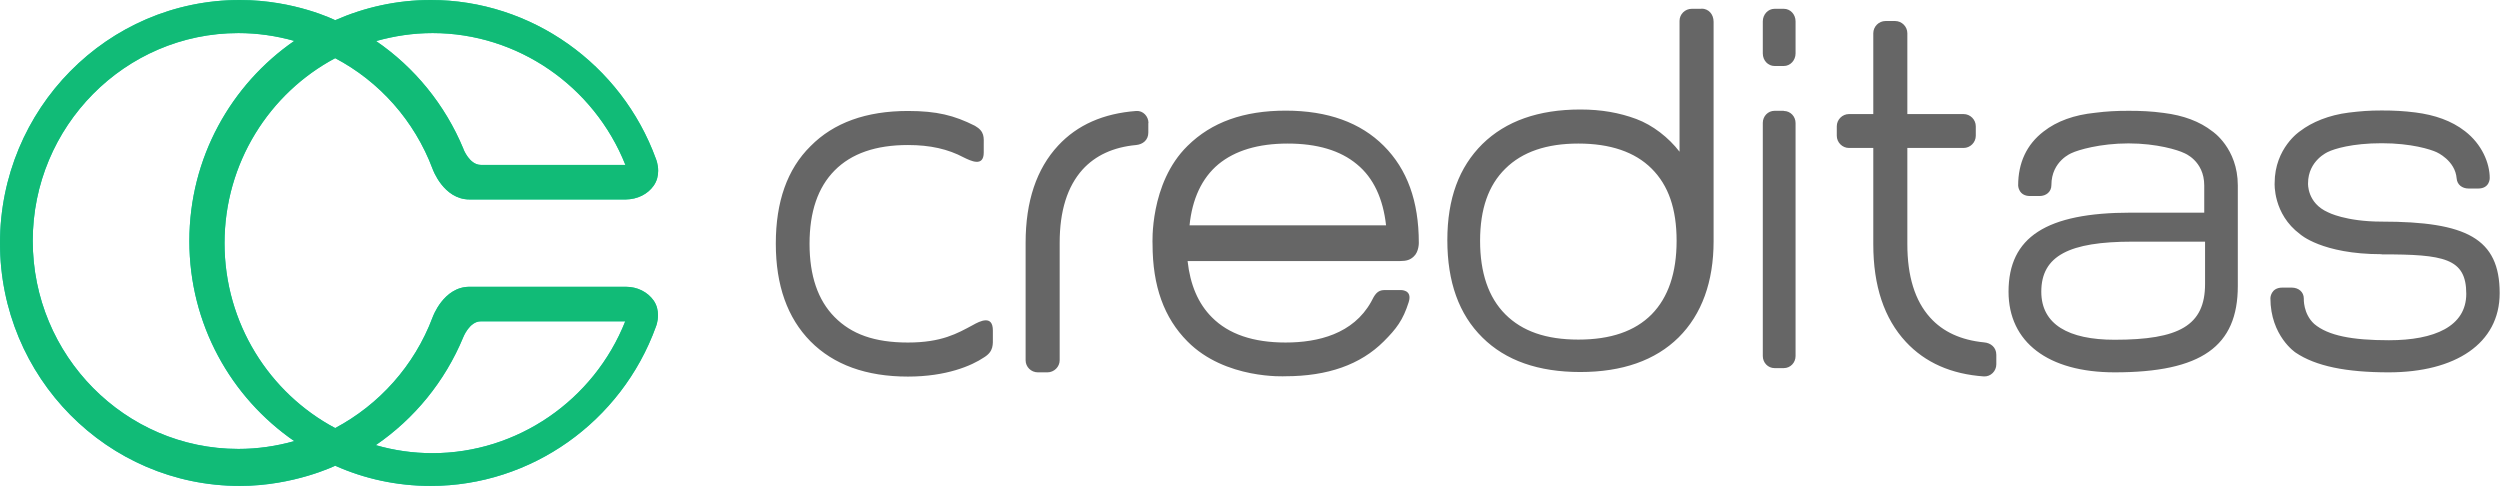 <?xml version="1.0" encoding="UTF-8"?>
<svg id="Camada_1" data-name="Camada 1" xmlns="http://www.w3.org/2000/svg" xmlns:xlink="http://www.w3.org/1999/xlink" viewBox="0 0 153.42 29.82">
  <defs>
    <style>
      .cls-1 {
        fill: #666;
      }

      .cls-1, .cls-2, .cls-3 {
        fill-rule: evenodd;
      }

      .cls-2 {
        fill: url(#Gradiente_sem_nome_2);
      }

      .cls-3 {
        fill: #1b7;
      }
    </style>
    <linearGradient id="Gradiente_sem_nome_2" data-name="Gradiente sem nome 2" x1="30.4" y1="101.46" x2="13.79" y2="142.58" gradientTransform="translate(0 -110.88)" gradientUnits="userSpaceOnUse">
      <stop offset="0" stop-color="#24e28b"/>
      <stop offset="1" stop-color="#1fc6c1"/>
    </linearGradient>
  </defs>
  <path class="cls-1" d="M70.48,7.55c0-.41-.33-.77-.75-.74-2.01.15-3.61.85-4.79,2.12-1.33,1.43-2,3.42-2,5.97v7.21c0,.41.34.74.75.74h.59c.41,0,.75-.34.75-.74v-7.21c0-1.96.47-3.45,1.4-4.49.79-.87,1.89-1.38,3.29-1.51.42-.04.75-.31.75-.76v-.58ZM73,13.83c.16-1.61.75-2.9,1.77-3.75,1.02-.84,2.44-1.27,4.25-1.27s3.23.42,4.25,1.27c1.03.84,1.61,2.13,1.79,3.75h-12.06ZM78.9,21.02c-1.99,0-3.5-.51-4.53-1.55-.84-.84-1.33-1.99-1.49-3.45h13.04c.41,0,.63-.08.84-.28.32-.29.31-.84.31-.84,0-2.55-.71-4.51-2.15-5.95-1.43-1.43-3.44-2.16-6.02-2.16s-4.55.71-6.02,2.16c-2.35,2.3-2.15,6.03-2.15,6.03,0,2.59.71,4.53,2.14,5.97,2.32,2.35,6.01,2.14,6.01,2.14,2.59,0,4.61-.71,6.04-2.14.77-.77,1.18-1.3,1.53-2.41.25-.79-.52-.74-.52-.74h-.97c-.44,0-.6.29-.82.73-1.1,1.96-3.25,2.49-5.24,2.49h0ZM101.36,19.29c-1.03,1.04-2.52,1.55-4.5,1.55s-3.44-.51-4.48-1.55-1.55-2.56-1.55-4.51.51-3.41,1.55-4.43c1.04-1.03,2.53-1.54,4.48-1.54s3.47.51,4.5,1.54c1.03,1.03,1.53,2.46,1.53,4.43,0,1.96-.51,3.47-1.53,4.51h0ZM104.41.54h-.59c-.41,0-.75.33-.75.74v8.03c-.67-.87-1.64-1.63-2.66-2.01-1.03-.38-2.12-.58-3.43-.58-2.57,0-4.57.71-6.01,2.12-1.43,1.42-2.15,3.34-2.15,5.9s.71,4.55,2.15,5.97c1.43,1.42,3.44,2.12,6.01,2.12s4.6-.71,6.03-2.12c1.43-1.42,2.15-3.43,2.15-5.91V1.34c0-.48-.32-.81-.74-.81h0ZM47.61,14.96c0,2.55.71,4.55,2.13,5.99,1.42,1.43,3.41,2.16,5.98,2.16,2.35,0,3.9-.66,4.67-1.18.6-.37.54-.79.54-1.27v-.38c0-.97-.79-.58-1.23-.33-.95.51-1.91,1.07-3.98,1.07s-3.47-.52-4.5-1.56c-1.03-1.04-1.54-2.54-1.54-4.5s.51-3.46,1.54-4.5c1.03-1.04,2.52-1.56,4.5-1.56,1.37,0,2.46.25,3.42.76.43.21,1.23.61,1.23-.3v-.44c0-.48.07-.85-.54-1.2-1.27-.64-2.34-.91-4.11-.91-2.56,0-4.56.72-5.98,2.16-1.43,1.41-2.13,3.41-2.13,5.97h0ZM122.51,21.77c0-.45-.34-.73-.76-.76-1.4-.14-2.51-.64-3.3-1.52-.94-1.04-1.4-2.55-1.4-4.5v-5.91h3.45c.41,0,.75-.34.75-.75v-.58c0-.41-.34-.75-.75-.75h-3.45V2.04c0-.41-.34-.75-.75-.75h-.59c-.41,0-.75.34-.75.75v4.96h-1.49c-.41,0-.75.34-.75.75v.58c0,.41.34.75.75.75h1.49v5.91c0,2.56.67,4.56,2,5.99,1.18,1.27,2.78,1.98,4.79,2.12.42.02.76-.33.76-.74v-.59h0ZM109.47.54h-.57c-.4,0-.72.35-.72.77v1.97c0,.43.32.77.72.77h.57c.4,0,.72-.35.72-.77v-1.97c0-.43-.32-.77-.72-.77ZM109.47,6.8h-.57c-.4,0-.72.33-.72.74v14.31c0,.41.32.74.72.74h.57c.4,0,.72-.33.72-.74V7.55c0-.41-.32-.74-.72-.74ZM135.32,17.43c0,2.55-1.6,3.42-5.55,3.42-2.83,0-4.5-.94-4.5-2.95,0-2.21,1.73-3.07,5.58-3.07h4.47v2.6h0ZM135.27,11.38v1.67h-4.5c-5.19,0-7.51,1.5-7.51,4.85,0,3.1,2.43,4.95,6.51,4.95,5.32,0,7.56-1.59,7.56-5.3v-6.17c0-2.29-1.56-3.32-1.56-3.32-.78-.61-1.78-.98-2.99-1.13-.74-.1-1.37-.13-2.14-.13s-1.35.03-2.06.12c-1.29.13-2.35.51-3.17,1.15-1.04.8-1.56,1.92-1.56,3.32,0,0,.02.64.73.64h.58c.41,0,.73-.26.73-.67,0-1.49,1.25-1.97,1.25-1.97.37-.18,1.73-.59,3.48-.59s3.05.41,3.41.59c0,0,1.24.46,1.24,1.99h0ZM146.16,15.61c3.82,0,5.19.23,5.19,2.42,0,2-1.95,2.85-4.75,2.85-2.25,0-3.73-.28-4.58-1-.69-.63-.64-1.56-.64-1.56,0-.41-.33-.67-.74-.67h-.58c-.71,0-.73.64-.73.64,0,2.33,1.55,3.35,1.55,3.35,1.23.83,3.1,1.21,5.71,1.21,4.08,0,6.81-1.76,6.81-4.86,0-3.36-2.04-4.39-7.24-4.39-2.22,0-3.29-.57-3.29-.57-1.3-.57-1.23-1.78-1.23-1.78,0-1.41,1.23-1.93,1.23-1.93.37-.18,1.46-.53,3.29-.53s3,.38,3.37.55c0,0,1.14.5,1.23,1.61.03.38.33.62.74.62h.58c.72,0,.71-.64.71-.64,0-.92-.48-2.08-1.52-2.88-.82-.64-1.86-1-3.05-1.15-.71-.09-1.33-.12-2.06-.12-.77,0-1.27.04-2.02.13-1.21.15-2.26.58-2.99,1.14,0,0-1.56,1.02-1.56,3.19,0,0-.11,1.89,1.56,3.13,0,0,1.33,1.23,5,1.23h0Z"/>
  <path class="cls-2" d="M40.38,19.34c0,.41-.13.71-.13.71-2.12,5.85-7.67,9.77-13.82,9.77-2.08,0-4.07-.44-5.86-1.24,0,0-2.54,1.24-5.85,1.24-8.13,0-14.72-6.67-14.72-14.9S6.59,0,14.72,0c3.38,0,5.85,1.24,5.85,1.24,1.8-.79,3.78-1.24,5.87-1.24,6.15,0,11.7,3.93,13.82,9.77,0,0,.13.31.13.71,0,.28-.06.61-.28.92-.36.51-.98.83-1.7.84h-9.6c-1.6,0-2.26-1.87-2.26-1.87-1.12-2.98-3.28-5.38-5.98-6.8-4.03,2.14-6.79,6.43-6.79,11.35s2.76,9.21,6.79,11.35c2.69-1.43,4.86-3.82,5.98-6.8,0,0,.66-1.87,2.26-1.87h9.6c.71,0,1.33.32,1.7.84.21.3.27.63.27.91h0ZM28.44,9.14c-1.13-2.73-3.02-5.02-5.36-6.62,1.1-.31,2.26-.49,3.47-.49,5.2,0,9.9,3.24,11.83,8.09h-8.87c-.7,0-1.07-.97-1.07-.97ZM2.01,14.78C2.01,7.75,7.67,2.03,14.63,2.03c1.17,0,2.33.17,3.43.48-3.88,2.68-6.44,7.18-6.44,12.28s2.55,9.6,6.44,12.28c-1.1.31-2.25.48-3.43.48-6.96,0-12.62-5.73-12.62-12.77h0ZM23.07,27.31c2.35-1.61,4.23-3.89,5.36-6.62,0,0,.38-.97,1.07-.97h8.87c-1.93,4.86-6.64,8.09-11.83,8.09-1.2,0-2.36-.17-3.47-.49Z"/>
  <path class="cls-3" d="M40.38,19.34c0,.41-.13.71-.13.71-2.12,5.85-7.67,9.77-13.82,9.77-2.08,0-4.07-.44-5.86-1.24,0,0-2.54,1.24-5.85,1.24-8.13,0-14.72-6.67-14.72-14.9S6.59,0,14.72,0c3.38,0,5.85,1.24,5.85,1.24,1.8-.79,3.78-1.24,5.87-1.24,6.15,0,11.7,3.93,13.82,9.77,0,0,.13.31.13.71,0,.28-.06.61-.28.92-.36.51-.98.83-1.7.84h-9.6c-1.6,0-2.26-1.87-2.26-1.87-1.12-2.98-3.28-5.38-5.98-6.8-4.03,2.14-6.79,6.43-6.79,11.35s2.76,9.21,6.79,11.35c2.69-1.43,4.86-3.82,5.98-6.8,0,0,.66-1.87,2.26-1.87h9.6c.71,0,1.33.32,1.7.84.21.3.27.63.27.91h0ZM28.44,9.14c-1.13-2.73-3.02-5.02-5.36-6.62,1.1-.31,2.26-.49,3.47-.49,5.2,0,9.9,3.24,11.83,8.09h-8.87c-.7,0-1.07-.97-1.07-.97ZM2.01,14.78C2.01,7.75,7.67,2.03,14.63,2.03c1.17,0,2.33.17,3.43.48-3.88,2.68-6.44,7.18-6.44,12.28s2.55,9.6,6.44,12.28c-1.1.31-2.25.48-3.43.48-6.96,0-12.62-5.73-12.62-12.77h0ZM23.07,27.31c2.35-1.61,4.23-3.89,5.36-6.62,0,0,.38-.97,1.07-.97h8.87c-1.93,4.86-6.64,8.09-11.83,8.09-1.2,0-2.36-.17-3.47-.49Z"/>
</svg>